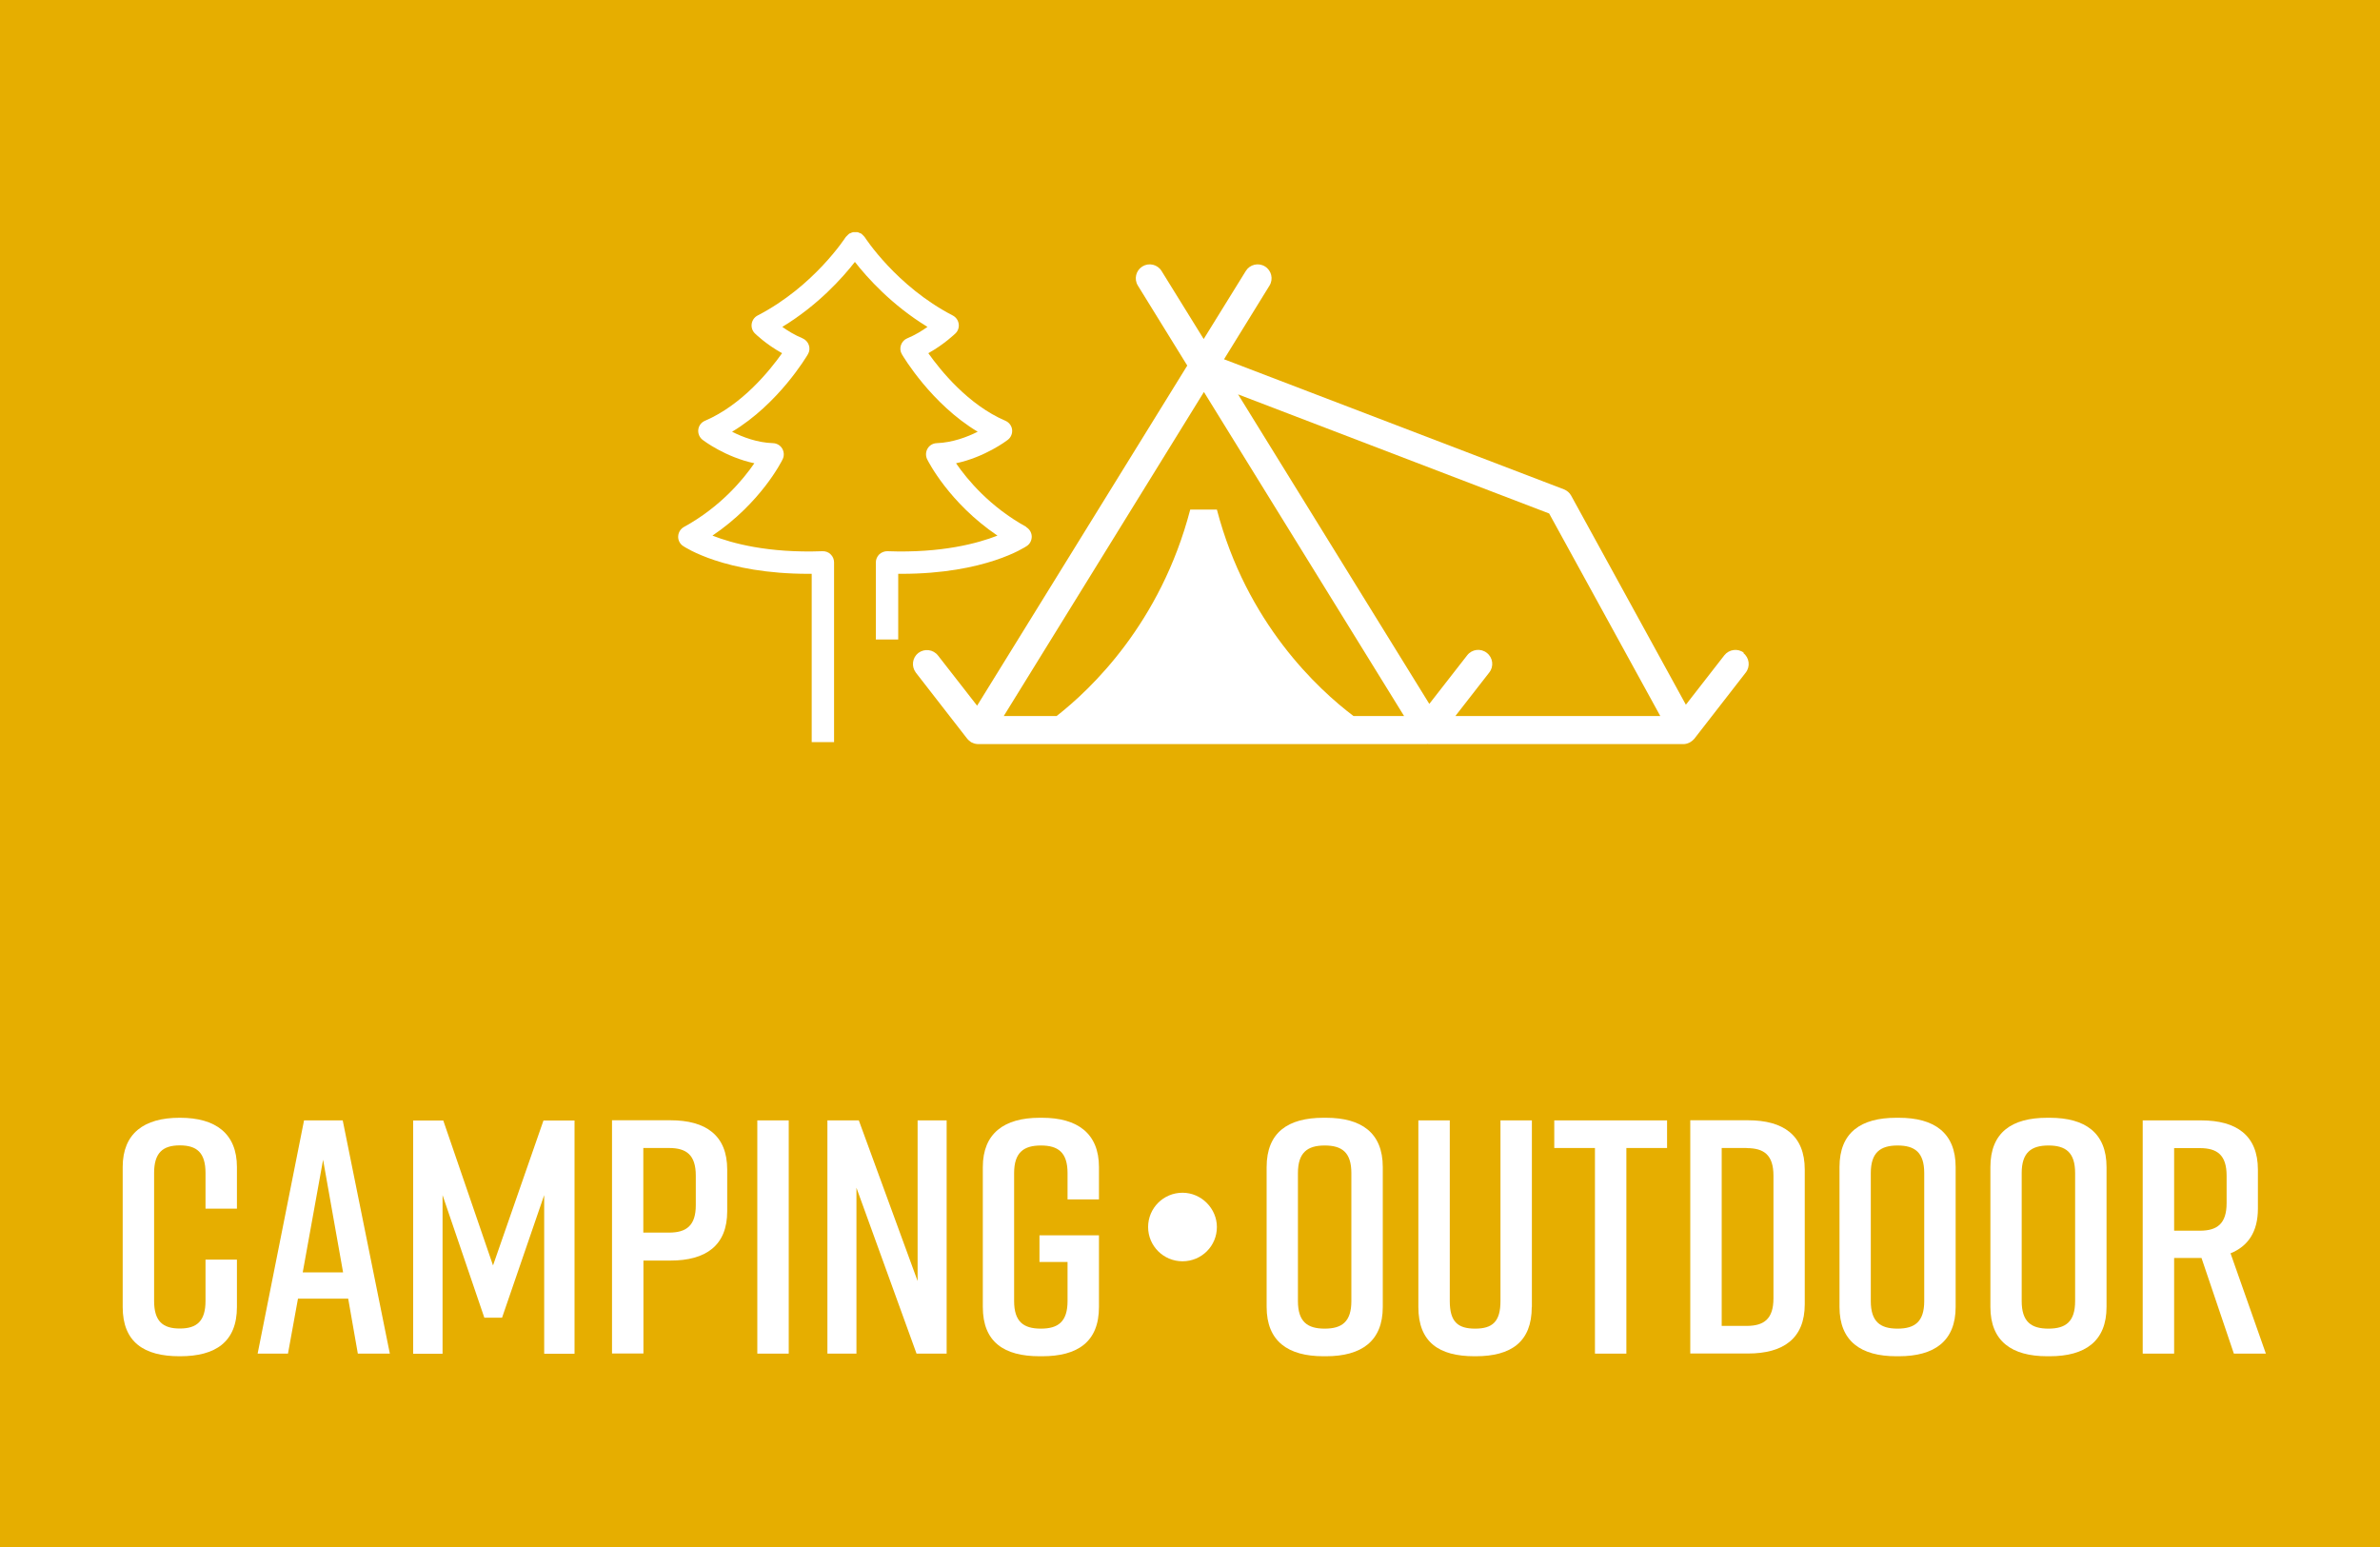 <?xml version="1.0" encoding="UTF-8"?><svg id="_レイヤー_2" xmlns="http://www.w3.org/2000/svg" viewBox="0 0 200 130"><defs><style>.cls-1{fill:none;}.cls-1,.cls-2,.cls-3,.cls-4{stroke-width:0px;}.cls-3{fill:#fff;}.cls-4{fill:#e6ae00;}</style></defs><g id="_レイヤー_2のコピー_10"><g id="_アウトライン後"><g id="CAMPING_OUTDOOR"><rect class="cls-2" width="200" height="130"/><rect class="cls-4" width="200" height="130"/><path class="cls-3" d="m19.91,109.83c0,2.94-1.8,4.14-4.77,4.14h-.06c-2.97,0-4.77-1.18-4.77-4.14v-11.76c0-2.83,1.8-4.14,4.77-4.14h.06c2.97,0,4.77,1.32,4.77,4.14v3.5h-2.64v-3c0-1.71-.73-2.32-2.16-2.32s-2.16.62-2.16,2.32v10.75c0,1.71.73,2.32,2.16,2.32s2.16-.62,2.16-2.32v-3.47h2.64v3.98Z"/><path class="cls-3" d="m29.25,109.13h-4.21l-.84,4.62h-2.55l3.9-19.6h3.25l3.96,19.6h-2.69l-.81-4.62Zm-.42-2.21l-1.68-9.46-1.71,9.46h3.4Z"/><path class="cls-3" d="m42.19,110.73h-1.49l-3.51-10.3v13.33h-2.47v-19.6h2.53l4.18,12.18,4.24-12.18h2.61v19.6h-2.55v-13.33l-3.54,10.3Z"/><path class="cls-3" d="m61.11,98.29v3.5c0,2.88-1.8,4.14-4.77,4.14h-2.27v7.81h-2.64v-19.6h4.91c2.97,0,4.77,1.26,4.77,4.14Zm-2.64.5c0-1.74-.79-2.32-2.25-2.32h-2.16v7.11h2.16c1.46,0,2.25-.59,2.25-2.3v-2.49Z"/><path class="cls-3" d="m63.64,113.75v-19.6h2.64v19.6h-2.64Z"/><path class="cls-3" d="m69.53,113.75v-19.6h2.64l4.94,13.5v-13.5h2.44v19.6h-2.53l-5.05-13.94v13.94h-2.44Z"/><path class="cls-3" d="m92.35,109.83c0,2.94-1.8,4.14-4.77,4.14h-.22c-2.97,0-4.77-1.18-4.77-4.14v-11.76c0-2.83,1.8-4.14,4.77-4.14h.22c2.97,0,4.77,1.32,4.77,4.14v2.72h-2.64v-2.21c0-1.74-.79-2.32-2.24-2.32s-2.25.59-2.25,2.32v10.75c0,1.74.79,2.32,2.25,2.32s2.24-.59,2.24-2.32v-3.28h-2.36v-2.24h5v6.02Z"/><path class="cls-3" d="m102.26,103.11c0,1.6-1.29,2.88-2.89,2.88s-2.89-1.29-2.89-2.88,1.29-2.88,2.89-2.88,2.89,1.34,2.89,2.88Z"/><path class="cls-3" d="m111.21,93.93h.22c2.97,0,4.77,1.26,4.77,4.14v11.76c0,2.88-1.8,4.14-4.77,4.14h-.22c-2.97,0-4.77-1.26-4.77-4.14v-11.76c0-2.91,1.8-4.14,4.77-4.14Zm.11,17.72c1.46,0,2.24-.59,2.24-2.32v-10.75c0-1.74-.79-2.32-2.24-2.32s-2.25.59-2.25,2.32v10.75c0,1.74.79,2.32,2.25,2.32Z"/><path class="cls-3" d="m128.72,109.83c0,2.94-1.74,4.14-4.71,4.14h-.11c-2.97,0-4.71-1.18-4.71-4.14v-15.68h2.64v15.18c0,1.74.67,2.32,2.13,2.32s2.13-.59,2.13-2.32v-15.18h2.64v15.68Z"/><path class="cls-3" d="m140.09,96.47h-3.42v17.28h-2.64v-17.28h-3.42v-2.32h9.48v2.32Z"/><path class="cls-3" d="m151.66,98.29v11.31c0,2.88-1.8,4.14-4.77,4.14h-4.85v-19.6h4.85c2.97,0,4.77,1.26,4.77,4.14Zm-4.88-1.82h-2.1v14.95h2.1c1.46,0,2.25-.59,2.25-2.32v-10.3c0-1.74-.79-2.32-2.25-2.32Z"/><path class="cls-3" d="m159.35,93.93h.22c2.97,0,4.77,1.26,4.77,4.14v11.76c0,2.88-1.8,4.14-4.77,4.14h-.22c-2.97,0-4.77-1.26-4.77-4.14v-11.76c0-2.91,1.8-4.14,4.77-4.14Zm.11,17.72c1.46,0,2.24-.59,2.24-2.32v-10.75c0-1.74-.79-2.32-2.24-2.32s-2.25.59-2.25,2.32v10.75c0,1.74.79,2.32,2.25,2.32Z"/><path class="cls-3" d="m172.03,93.93h.22c2.97,0,4.77,1.26,4.77,4.14v11.76c0,2.88-1.8,4.14-4.77,4.14h-.22c-2.97,0-4.77-1.26-4.77-4.14v-11.76c0-2.91,1.8-4.14,4.77-4.14Zm.11,17.72c1.46,0,2.24-.59,2.24-2.32v-10.75c0-1.74-.79-2.32-2.24-2.32s-2.25.59-2.25,2.32v10.75c0,1.74.79,2.32,2.25,2.32Z"/><path class="cls-3" d="m187.72,113.75l-2.72-8.04h-2.3v8.04h-2.64v-19.6h4.91c2.97,0,4.77,1.26,4.77,4.14v3.28c0,1.96-.84,3.16-2.3,3.75l2.97,8.43h-2.69Zm-5.02-10.33h2.16c1.46,0,2.25-.59,2.25-2.32v-2.3c0-1.74-.79-2.32-2.25-2.32h-2.16v6.94Z"/><polygon class="cls-1" points="117.86 0 100.4 0 47.5 0 47.5 80 100.4 80 117.86 80 152.5 80 152.5 0 117.86 0"/><path class="cls-3" d="m146.55,54.86c-.51-.4-1.25-.3-1.65.21l-3.23,4.15-9.64-17.57c-.13-.24-.35-.43-.61-.53l-28.56-10.93,3.82-6.19c.34-.55.17-1.27-.38-1.61-.55-.34-1.27-.17-1.61.38l-3.54,5.72-3.54-5.72c-.34-.55-1.06-.72-1.61-.38-.55.34-.72,1.06-.38,1.61l4.15,6.72-17.66,28.58-3.29-4.22c-.4-.51-1.13-.6-1.65-.21-.51.4-.6,1.13-.21,1.65l4.32,5.56c.08.1.18.18.28.25.01,0,.02.02.03.03.01,0,.03.01.04.02.06.03.13.06.19.08.03.01.06.02.09.03.09.02.19.04.29.04,0,0,0,0,0,0,0,0,0,0,0,0s0,0,0,0h37.66s.07,0,.1-.01c.03,0,.06.01.09.01h21.41s0,0,0,0c.09,0,.19-.01.28-.04.03,0,.06-.02.09-.03.06-.02.12-.04.17-.07.03-.02.06-.04.09-.06.05-.03.09-.07.14-.1.03-.03.06-.06.09-.09.02-.02.04-.04.06-.06l4.32-5.56c.4-.51.31-1.25-.21-1.65Zm-32.81,5.31c-2.97-2.24-8.99-7.8-11.48-17.35h-2.24c-2.49,9.55-8.35,15.1-11.23,17.35h-4.44l16.82-27.23,16.82,27.23h-4.26Zm8.56,0l2.85-3.66c.4-.51.31-1.25-.21-1.65-.51-.4-1.25-.31-1.65.21l-3.18,4.08-16.07-26.01,26.14,10.01,9.34,17.02h-17.23Z"/><path class="cls-3" d="m86.25,44.28c-3.06-1.68-4.97-3.98-5.91-5.35,2.44-.52,4.26-1.9,4.35-1.97.26-.2.4-.53.36-.86-.04-.33-.26-.61-.56-.74-3.13-1.34-5.46-4.24-6.48-5.68,1.36-.76,2.24-1.63,2.29-1.67.21-.21.31-.51.26-.81-.05-.3-.23-.55-.5-.69-4.75-2.46-7.37-6.55-7.4-6.59,0,0-.01,0-.02-.02-.03-.05-.08-.09-.12-.13-.05-.05-.09-.1-.14-.13,0,0,0,0-.01-.01-.04-.03-.09-.03-.13-.05-.06-.03-.12-.06-.19-.07-.07-.01-.13,0-.2,0-.05,0-.11,0-.16,0-.08.01-.14.05-.21.08-.04.02-.08.02-.11.04,0,0,0,0-.01.01-.06.04-.1.09-.15.14-.04.04-.09.08-.12.12,0,0-.01,0-.02.02-.03.04-2.65,4.13-7.4,6.59-.27.14-.45.39-.5.69-.05.3.05.6.26.81.04.04.92.91,2.29,1.67-1.02,1.44-3.35,4.34-6.48,5.68-.31.13-.52.41-.56.74-.04.33.1.66.36.86.09.07,1.91,1.45,4.35,1.97-.94,1.37-2.85,3.67-5.91,5.35-.29.16-.47.45-.49.78-.02.33.14.64.41.82.15.1,3.5,2.34,10.53,2.34.09,0,.19,0,.28,0v14.14h1.88v-15.1c0-.25-.1-.5-.29-.68-.18-.18-.43-.27-.69-.26-4.57.17-7.61-.67-9.24-1.31,4.08-2.76,5.82-6.25,5.9-6.42.14-.29.12-.62-.04-.9-.16-.27-.46-.44-.77-.45-1.32-.04-2.56-.51-3.44-.96,3.9-2.34,6.26-6.32,6.37-6.51.14-.23.17-.51.08-.77-.09-.26-.28-.46-.53-.57-.67-.28-1.25-.64-1.7-.96,3.01-1.83,5.06-4.13,6.1-5.46,1.04,1.33,3.1,3.63,6.1,5.46-.45.32-1.03.68-1.7.96-.25.1-.44.31-.53.57-.09.26-.06.54.08.77.11.19,2.48,4.18,6.37,6.51-.88.44-2.11.91-3.44.96-.32.01-.61.18-.77.45-.16.27-.18.61-.04.9.08.16,1.83,3.66,5.91,6.42-1.63.64-4.68,1.48-9.24,1.31-.24-.01-.5.09-.69.26-.18.18-.29.42-.29.68v6.48h1.88v-5.52c.09,0,.19,0,.28,0,7.03,0,10.38-2.24,10.53-2.34.27-.18.42-.49.41-.82-.02-.33-.2-.62-.49-.78Z"/></g></g></g></svg>